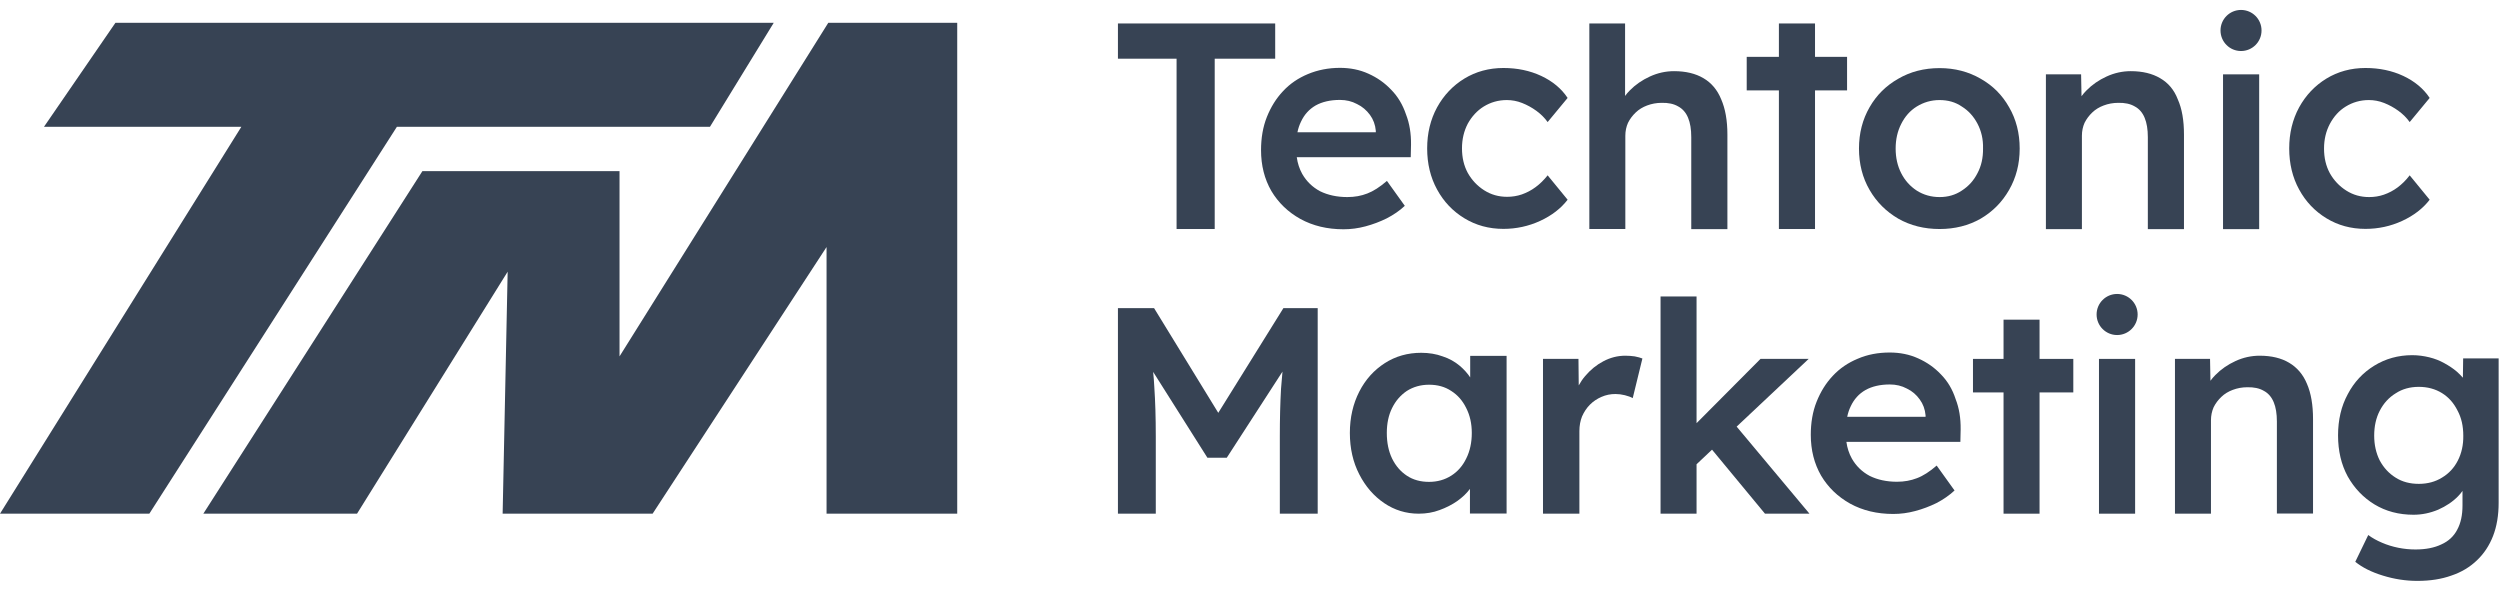 <?xml version="1.0" encoding="UTF-8"?> <svg xmlns="http://www.w3.org/2000/svg" width="127" height="30" viewBox="0 0 127 30" fill="none"><g clip-path="url(#clip0_2177_15876)"><path d="M2.233 6.443H12.259L0 26.095H7.586L20.161 6.443H36.065L39.306 1.158H5.864L2.233 6.443Z" fill="#374354"></path><path d="M10.329 26.095L21.459 8.692H27.645H31.472V18.104L42.077 1.158H48.627V26.095H41.989V12.549L33.153 26.095H25.534L25.789 13.802L18.137 26.095H10.329Z" fill="#374354"></path><path d="M91.88 18.232H89.433L86.185 21.497V15.061H84.356V26.095H86.185V23.584L86.971 22.843L89.661 26.095H91.921L88.222 21.672L91.88 18.232Z" fill="#374354"></path><path d="M74.706 19.201C74.558 18.972 74.37 18.764 74.155 18.582C73.906 18.373 73.617 18.211 73.287 18.104C72.958 17.983 72.595 17.922 72.198 17.922C71.512 17.922 70.893 18.097 70.349 18.447C69.804 18.797 69.367 19.275 69.051 19.895C68.735 20.514 68.573 21.214 68.573 21.995C68.573 22.783 68.735 23.483 69.051 24.096C69.367 24.715 69.79 25.2 70.315 25.557C70.84 25.913 71.424 26.095 72.07 26.095C72.447 26.095 72.803 26.035 73.126 25.913C73.462 25.792 73.765 25.637 74.034 25.449C74.289 25.267 74.504 25.065 74.673 24.836V26.088H76.535V18.077H74.686V19.201H74.706ZM74.484 23.294C74.303 23.665 74.054 23.954 73.724 24.163C73.395 24.372 73.018 24.479 72.595 24.479C72.164 24.479 71.788 24.378 71.465 24.163C71.149 23.954 70.9 23.665 70.718 23.294C70.537 22.917 70.45 22.487 70.45 21.995C70.45 21.517 70.537 21.093 70.718 20.729C70.9 20.359 71.149 20.076 71.465 19.861C71.794 19.652 72.171 19.544 72.595 19.544C73.025 19.544 73.402 19.645 73.724 19.861C74.054 20.07 74.303 20.359 74.484 20.729C74.673 21.1 74.767 21.517 74.767 21.995C74.767 22.48 74.673 22.917 74.484 23.294Z" fill="#374354"></path><path d="M82.567 18.07C82.177 18.07 81.807 18.164 81.45 18.353C81.101 18.535 80.798 18.784 80.529 19.1C80.401 19.248 80.294 19.41 80.2 19.578L80.186 18.232H78.384V26.095H80.233V21.901C80.233 21.625 80.28 21.376 80.368 21.154C80.469 20.925 80.603 20.723 80.771 20.554C80.939 20.386 81.134 20.258 81.349 20.164C81.578 20.063 81.813 20.016 82.062 20.016C82.224 20.016 82.378 20.036 82.54 20.076C82.701 20.117 82.836 20.164 82.943 20.224L83.434 18.211C83.333 18.171 83.206 18.137 83.044 18.104C82.896 18.084 82.735 18.07 82.567 18.07Z" fill="#374354"></path><path d="M61.888 20.972L58.627 15.653H56.791V26.095H58.714V22.17C58.714 21.207 58.687 20.372 58.64 19.679C58.627 19.416 58.607 19.154 58.58 18.891L61.337 23.254H62.319L65.15 18.878C65.123 19.167 65.096 19.457 65.076 19.753C65.036 20.467 65.015 21.275 65.015 22.17V26.095H66.939V15.653H65.197L61.888 20.972Z" fill="#374354"></path><path d="M116.285 18.427C115.888 18.191 115.391 18.07 114.792 18.07C114.375 18.07 113.965 18.157 113.568 18.339C113.171 18.521 112.829 18.757 112.539 19.053C112.445 19.147 112.364 19.241 112.291 19.343L112.27 18.232H110.488V26.095C110.616 26.095 110.757 26.095 110.905 26.095C111.067 26.095 111.235 26.095 111.41 26.095H112.317V21.349C112.317 21.113 112.364 20.891 112.452 20.689C112.553 20.487 112.681 20.319 112.842 20.164C113.01 20.002 113.205 19.888 113.42 19.807C113.649 19.72 113.898 19.672 114.167 19.672C114.496 19.666 114.772 19.72 115.001 19.854C115.229 19.975 115.397 20.171 115.505 20.433C115.613 20.689 115.666 21.019 115.666 21.416V26.088H117.502V21.288C117.502 20.575 117.401 19.975 117.193 19.497C116.998 19.026 116.695 18.669 116.285 18.427Z" fill="#374354"></path><path d="M98.606 19.026C98.276 18.676 97.893 18.407 97.442 18.205C96.998 18.003 96.514 17.908 95.996 17.908C95.411 17.908 94.867 18.009 94.369 18.225C93.885 18.427 93.461 18.71 93.105 19.093C92.755 19.464 92.486 19.901 92.284 20.406C92.082 20.911 91.988 21.477 91.988 22.089C91.988 22.864 92.163 23.557 92.513 24.163C92.869 24.762 93.36 25.233 93.986 25.584C94.624 25.934 95.351 26.109 96.178 26.109C96.548 26.109 96.918 26.061 97.294 25.96C97.671 25.86 98.027 25.725 98.37 25.557C98.72 25.375 99.022 25.166 99.291 24.917L98.383 23.651C98.027 23.961 97.691 24.176 97.382 24.291C97.072 24.412 96.736 24.473 96.366 24.473C95.842 24.473 95.378 24.372 94.981 24.176C94.591 23.968 94.288 23.672 94.073 23.294C93.932 23.039 93.838 22.756 93.797 22.446H99.587L99.601 21.807C99.607 21.248 99.527 20.736 99.345 20.272C99.184 19.773 98.935 19.363 98.606 19.026ZM97.812 21.174H93.838C93.878 20.979 93.939 20.797 94.019 20.635C94.187 20.278 94.436 20.002 94.766 19.814C95.102 19.625 95.519 19.531 96.003 19.531C96.319 19.531 96.608 19.598 96.871 19.74C97.139 19.868 97.355 20.056 97.523 20.292C97.691 20.521 97.792 20.79 97.819 21.1V21.174H97.812Z" fill="#374354"></path><path d="M125.128 18.205L125.115 19.188C125.021 19.08 124.92 18.979 124.806 18.878C124.617 18.716 124.402 18.575 124.167 18.447C123.938 18.319 123.683 18.218 123.407 18.151C123.131 18.084 122.842 18.043 122.539 18.043C121.826 18.043 121.181 18.225 120.603 18.582C120.038 18.932 119.587 19.41 119.264 20.029C118.935 20.635 118.773 21.335 118.773 22.116C118.773 22.904 118.935 23.597 119.264 24.203C119.601 24.802 120.051 25.274 120.623 25.624C121.201 25.974 121.86 26.149 122.607 26.149C123.037 26.149 123.454 26.061 123.857 25.893C124.268 25.711 124.604 25.483 124.873 25.206C124.96 25.119 125.034 25.025 125.095 24.937V25.671C125.095 26.169 125.007 26.58 124.826 26.91C124.651 27.246 124.382 27.495 124.019 27.657C123.669 27.825 123.232 27.913 122.707 27.913C122.418 27.913 122.129 27.886 121.826 27.825C121.537 27.765 121.268 27.684 121.006 27.57C120.751 27.462 120.515 27.334 120.307 27.179L119.648 28.539C120.004 28.829 120.475 29.064 121.046 29.239C121.631 29.421 122.217 29.509 122.802 29.509C123.447 29.509 124.025 29.421 124.53 29.239C125.034 29.071 125.471 28.808 125.828 28.465C126.184 28.128 126.46 27.711 126.648 27.226C126.836 26.741 126.931 26.176 126.931 25.543V18.205H125.128ZM124.859 23.395C124.671 23.766 124.402 24.055 124.052 24.264C123.716 24.473 123.319 24.58 122.876 24.58C122.432 24.58 122.035 24.479 121.699 24.264C121.362 24.055 121.093 23.766 120.892 23.395C120.703 23.018 120.609 22.594 120.609 22.13C120.609 21.652 120.703 21.228 120.892 20.864C121.087 20.487 121.356 20.191 121.699 19.982C122.035 19.76 122.432 19.652 122.876 19.652C123.319 19.652 123.716 19.76 124.052 19.969C124.389 20.177 124.651 20.474 124.839 20.851C125.041 21.221 125.135 21.645 125.135 22.137C125.142 22.601 125.048 23.025 124.859 23.395Z" fill="#374354"></path><path d="M108.464 18.232H106.628V26.095H108.464V18.232Z" fill="#374354"></path><path d="M103.609 16.239H101.78V18.232H100.227V19.935H101.78V26.095H103.609V19.935H105.324V18.232H103.609V16.239Z" fill="#374354"></path><path d="M107.549 17.02C108.125 17.02 108.592 16.552 108.592 15.976C108.592 15.4 108.125 14.933 107.549 14.933C106.974 14.933 106.507 15.4 106.507 15.976C106.507 16.552 106.974 17.02 107.549 17.02Z" fill="#374354"></path><path d="M64.78 1.192H56.791V2.982H59.77V11.634H61.707V2.982H64.78V1.192Z" fill="#374354"></path><path d="M70.678 4.565C70.348 4.215 69.965 3.945 69.514 3.743C69.07 3.541 68.586 3.447 68.069 3.447C67.484 3.447 66.939 3.555 66.441 3.763C65.957 3.965 65.533 4.248 65.177 4.632C64.827 5.002 64.558 5.44 64.356 5.945C64.155 6.45 64.061 7.015 64.061 7.628C64.061 8.402 64.235 9.096 64.585 9.702C64.942 10.301 65.432 10.772 66.058 11.122C66.697 11.472 67.423 11.647 68.25 11.647C68.62 11.647 68.99 11.6 69.366 11.499C69.743 11.398 70.099 11.264 70.442 11.095C70.792 10.913 71.101 10.705 71.364 10.456L70.456 9.19C70.099 9.5 69.763 9.715 69.46 9.829C69.151 9.951 68.815 10.011 68.445 10.011C67.921 10.011 67.457 9.91 67.06 9.715C66.67 9.506 66.367 9.21 66.152 8.833C66.011 8.577 65.917 8.294 65.876 7.985H71.666L71.68 7.345C71.686 6.786 71.606 6.275 71.424 5.81C71.256 5.312 71.007 4.901 70.678 4.565ZM66.831 5.359C67.167 5.171 67.584 5.076 68.069 5.076C68.385 5.076 68.674 5.144 68.936 5.285C69.205 5.413 69.42 5.601 69.595 5.837C69.763 6.066 69.864 6.335 69.891 6.645V6.719H65.91C65.95 6.524 66.011 6.342 66.091 6.18C66.26 5.817 66.508 5.548 66.831 5.359Z" fill="#374354"></path><path d="M75.371 5.413C75.721 5.197 76.111 5.083 76.548 5.083C76.804 5.083 77.066 5.13 77.322 5.231C77.577 5.332 77.826 5.467 78.055 5.635C78.283 5.803 78.472 5.992 78.62 6.201L79.635 4.975C79.319 4.497 78.868 4.127 78.297 3.858C77.718 3.588 77.08 3.454 76.374 3.454C75.641 3.454 74.975 3.636 74.39 3.992C73.805 4.349 73.341 4.841 73.004 5.453C72.668 6.073 72.5 6.766 72.5 7.54C72.5 8.315 72.668 9.015 73.004 9.627C73.341 10.247 73.805 10.732 74.39 11.088C74.975 11.445 75.634 11.627 76.374 11.627C77.026 11.627 77.651 11.492 78.236 11.223C78.835 10.947 79.299 10.584 79.635 10.146L78.62 8.907C78.431 9.143 78.23 9.345 78.008 9.506C77.792 9.668 77.557 9.789 77.308 9.877C77.073 9.957 76.824 9.998 76.562 9.998C76.131 9.998 75.748 9.89 75.398 9.668C75.049 9.446 74.773 9.156 74.564 8.786C74.363 8.416 74.269 7.998 74.269 7.534C74.269 7.069 74.37 6.652 74.564 6.281C74.766 5.918 75.035 5.622 75.371 5.413Z" fill="#374354"></path><path d="M86.535 3.972C86.138 3.737 85.641 3.615 85.042 3.615C84.625 3.615 84.215 3.703 83.818 3.885C83.421 4.066 83.079 4.302 82.789 4.598C82.702 4.686 82.621 4.78 82.554 4.874V1.192H80.738V11.634C80.866 11.634 81.007 11.634 81.155 11.634C81.317 11.634 81.485 11.634 81.66 11.634H82.567V6.894C82.567 6.658 82.615 6.436 82.702 6.241C82.803 6.039 82.931 5.871 83.092 5.716C83.26 5.554 83.455 5.44 83.67 5.359C83.899 5.272 84.148 5.224 84.417 5.224C84.746 5.218 85.022 5.272 85.251 5.406C85.479 5.527 85.647 5.723 85.755 5.985C85.863 6.241 85.916 6.571 85.916 6.968V11.64H87.752V6.833C87.752 6.12 87.645 5.521 87.436 5.043C87.241 4.565 86.939 4.208 86.535 3.972Z" fill="#374354"></path><path d="M92.203 1.192H90.368V2.888H88.733V4.592H90.368V11.634H92.203V4.592H93.831V2.888H92.203V1.192Z" fill="#374354"></path><path d="M100.617 3.999C99.998 3.642 99.305 3.46 98.532 3.46C97.745 3.46 97.046 3.642 96.434 3.999C95.815 4.349 95.331 4.827 94.975 5.447C94.618 6.066 94.436 6.766 94.436 7.547C94.436 8.328 94.618 9.035 94.975 9.648C95.331 10.267 95.822 10.752 96.434 11.109C97.052 11.459 97.752 11.634 98.532 11.634C99.305 11.634 100.005 11.459 100.617 11.109C101.229 10.752 101.713 10.26 102.062 9.648C102.419 9.028 102.6 8.328 102.6 7.547C102.6 6.766 102.419 6.059 102.062 5.447C101.713 4.827 101.235 4.349 100.617 3.999ZM100.455 8.799C100.267 9.17 100.005 9.459 99.662 9.681C99.332 9.903 98.956 10.011 98.532 10.011C98.108 10.011 97.718 9.903 97.368 9.681C97.032 9.459 96.77 9.17 96.582 8.799C96.393 8.429 96.299 8.012 96.299 7.547C96.299 7.083 96.393 6.665 96.582 6.295C96.77 5.918 97.032 5.622 97.368 5.413C97.718 5.197 98.102 5.083 98.532 5.083C98.962 5.083 99.339 5.191 99.662 5.413C99.998 5.622 100.26 5.911 100.455 6.281C100.65 6.652 100.751 7.069 100.738 7.547C100.744 8.018 100.65 8.436 100.455 8.799Z" fill="#374354"></path><path d="M109.735 3.972C109.338 3.737 108.841 3.615 108.242 3.615C107.825 3.615 107.415 3.703 107.018 3.885C106.622 4.066 106.279 4.302 105.989 4.598C105.895 4.693 105.815 4.787 105.741 4.888L105.72 3.777H103.932V11.64C104.059 11.64 104.201 11.64 104.349 11.64C104.51 11.64 104.678 11.64 104.853 11.64H105.761V6.894C105.761 6.658 105.808 6.436 105.895 6.241C105.996 6.039 106.124 5.871 106.285 5.716C106.453 5.554 106.648 5.44 106.864 5.359C107.092 5.272 107.341 5.224 107.61 5.224C107.94 5.218 108.215 5.272 108.444 5.406C108.673 5.527 108.841 5.723 108.948 5.985C109.056 6.241 109.11 6.571 109.11 6.968V11.64H110.946V6.833C110.946 6.12 110.845 5.521 110.63 5.043C110.448 4.565 110.145 4.208 109.735 3.972Z" fill="#374354"></path><path d="M114.766 3.777H112.93V11.64H114.766V3.777Z" fill="#374354"></path><path d="M121.8 9.52C121.584 9.681 121.349 9.803 121.1 9.89C120.865 9.971 120.616 10.011 120.354 10.011C119.923 10.011 119.54 9.903 119.19 9.681C118.841 9.459 118.565 9.17 118.356 8.799C118.155 8.429 118.061 8.012 118.061 7.547C118.061 7.083 118.161 6.665 118.356 6.295C118.558 5.918 118.821 5.622 119.163 5.413C119.513 5.197 119.903 5.083 120.34 5.083C120.596 5.083 120.858 5.13 121.114 5.231C121.369 5.332 121.618 5.467 121.847 5.635C122.075 5.803 122.264 5.992 122.412 6.201L123.427 4.975C123.111 4.497 122.66 4.127 122.089 3.858C121.51 3.588 120.872 3.454 120.165 3.454C119.432 3.454 118.767 3.636 118.182 3.992C117.597 4.349 117.133 4.841 116.796 5.453C116.46 6.073 116.292 6.766 116.292 7.54C116.292 8.315 116.46 9.015 116.796 9.627C117.133 10.247 117.597 10.732 118.182 11.088C118.767 11.445 119.426 11.627 120.165 11.627C120.824 11.627 121.443 11.492 122.028 11.223C122.627 10.947 123.091 10.584 123.427 10.146L122.412 8.907C122.217 9.163 122.015 9.358 121.8 9.52Z" fill="#374354"></path><path d="M113.844 2.592C114.42 2.592 114.886 2.125 114.886 1.548C114.886 0.972 114.42 0.505 113.844 0.505C113.268 0.505 112.802 0.972 112.802 1.548C112.802 2.125 113.268 2.592 113.844 2.592Z" fill="#374354"></path></g><defs><clipPath id="clip0_2177_15876"><rect width="126.93" height="28.99" fill="white" transform="translate(0 0.505)"></rect></clipPath></defs></svg> 